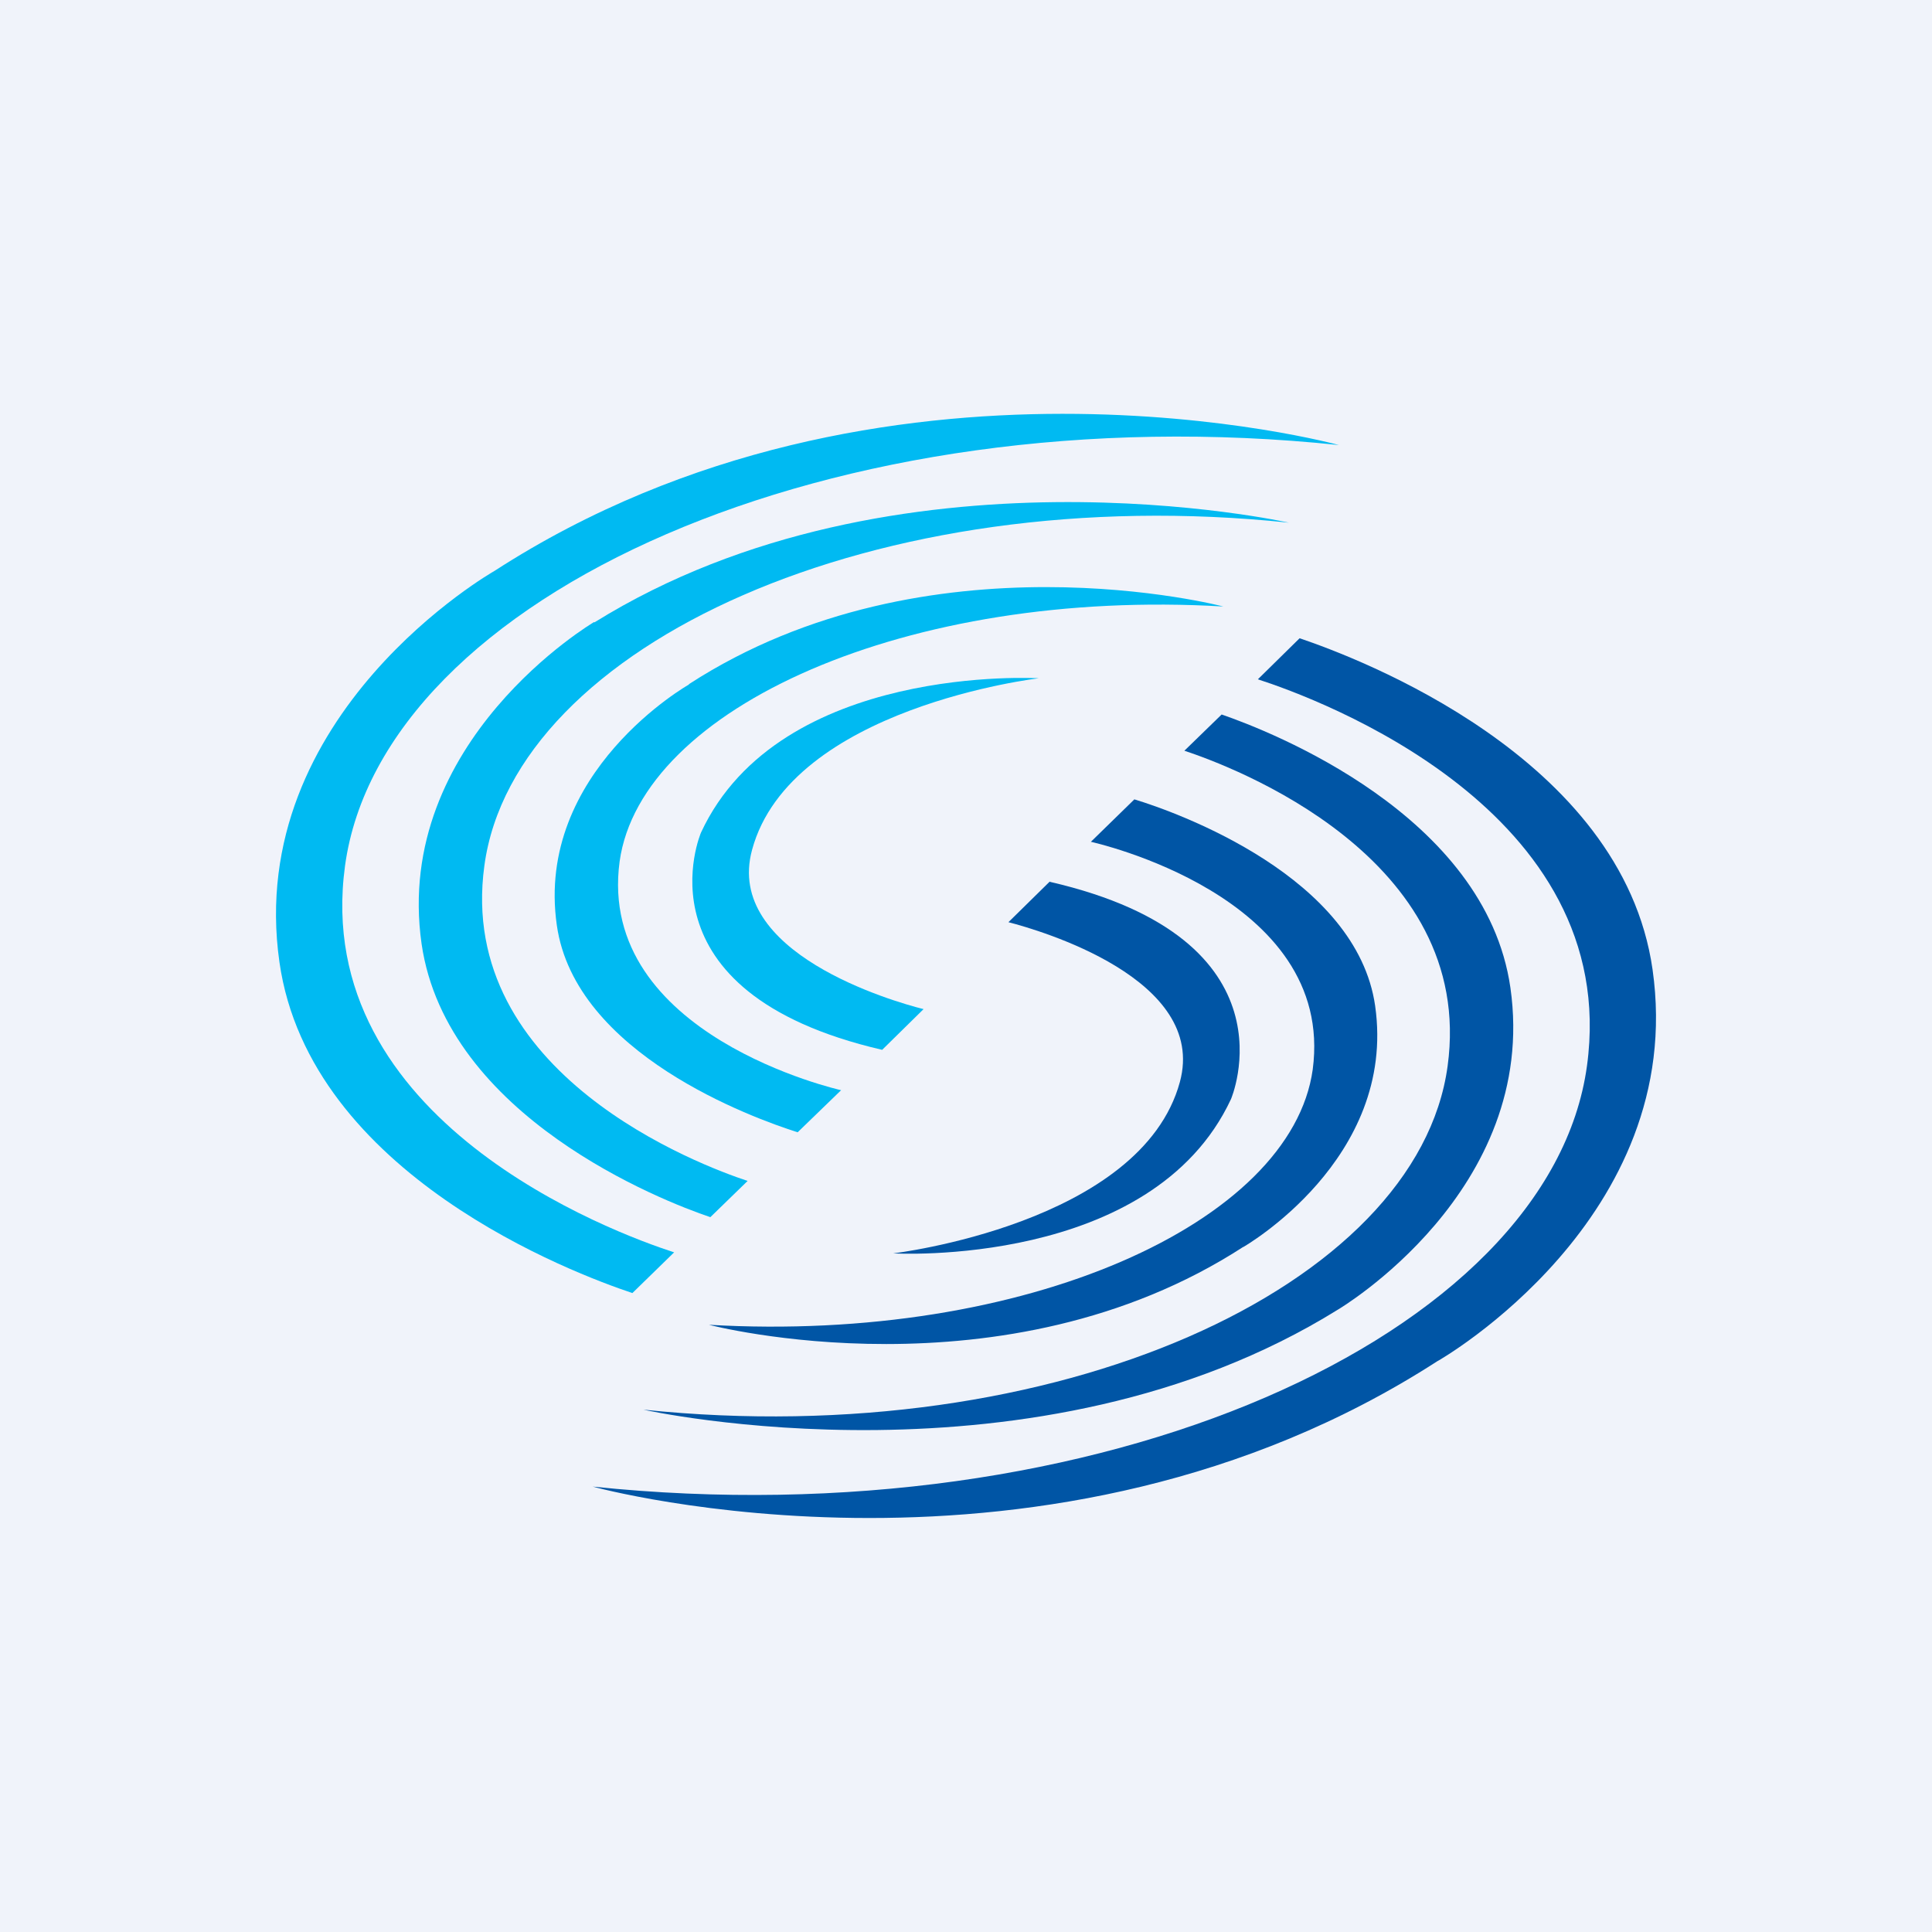 <!-- by TradingView --><svg xmlns="http://www.w3.org/2000/svg" width="56" height="56"><path fill="#F0F3FA" d="M0 0h56v56H0z"/><path d="M14.33 16.55S7.07 20.67 8.1 27.89c.88 6.16 8.55 9.03 10.23 9.59l1.21-1.18C17.78 35.73 9 32.49 10 25.1c1.07-7.84 14.17-13.74 28.81-12.2 0 0-13.22-3.63-24.48 3.65z" fill="#00BAF2"/><path d="M17.22 18.03s-5.84 3.44-5 9.33c.73 5.01 6.97 7.45 8.37 7.92l1.08-1.05c-1.33-.44-8.46-3.08-7.63-9.14.87-6.4 11.37-11.2 23.32-9.94 0 0-11.38-2.55-20.13 2.89" fill="#00BAF2"/><path d="M19.97 19.84s-4.47 2.53-3.83 6.98c.53 3.73 5.69 5.59 6.98 6l1.26-1.22s-7.1-1.58-6.42-6.63c.62-4.45 8.35-7.93 17.5-7.39 0 0-8.55-2.25-15.49 2.25" fill="#00BAF2"/><path d="M25.57 30.43l1.2-1.18c-.88-.22-5.79-1.63-4.97-4.62 1.12-4.13 8.31-4.97 8.31-4.97s-7.5-.45-9.79 4.47c0 0-2 4.62 5.25 6.3" fill="#00BAF2"/><path d="M41.69 39.44s7.24-4.12 6.21-11.34c-.88-6.16-8.55-9.03-10.23-9.6l-1.21 1.19c1.76.57 10.55 3.8 9.54 11.2-1.07 7.84-14.17 13.73-28.82 12.2 0 0 13.22 3.64 24.49-3.64" fill="#0055A5"/><path d="M38.78 37.96s5.84-3.44 5-9.33c-.72-5.02-6.98-7.44-8.37-7.92l-1.08 1.05c1.33.44 8.46 3.07 7.63 9.14-.87 6.4-11.37 11.2-23.31 9.96 0 0 11.38 2.54 20.13-2.9" fill="#0055A5"/><path d="M36.03 36.15s4.46-2.54 3.83-6.99c-.53-3.73-5.69-5.6-6.98-5.99l-1.26 1.23s7.1 1.55 6.43 6.6c-.62 4.45-8.34 7.93-17.5 7.4 0 0 8.55 2.24 15.49-2.26" fill="#0055A5"/><path d="M30.43 25.55l-1.2 1.18c.89.23 5.78 1.64 4.97 4.63-1.12 4.12-8.31 4.97-8.31 4.97s7.5.44 9.79-4.47c0 0 2-4.63-5.25-6.3" fill="#0055A5"/></svg>